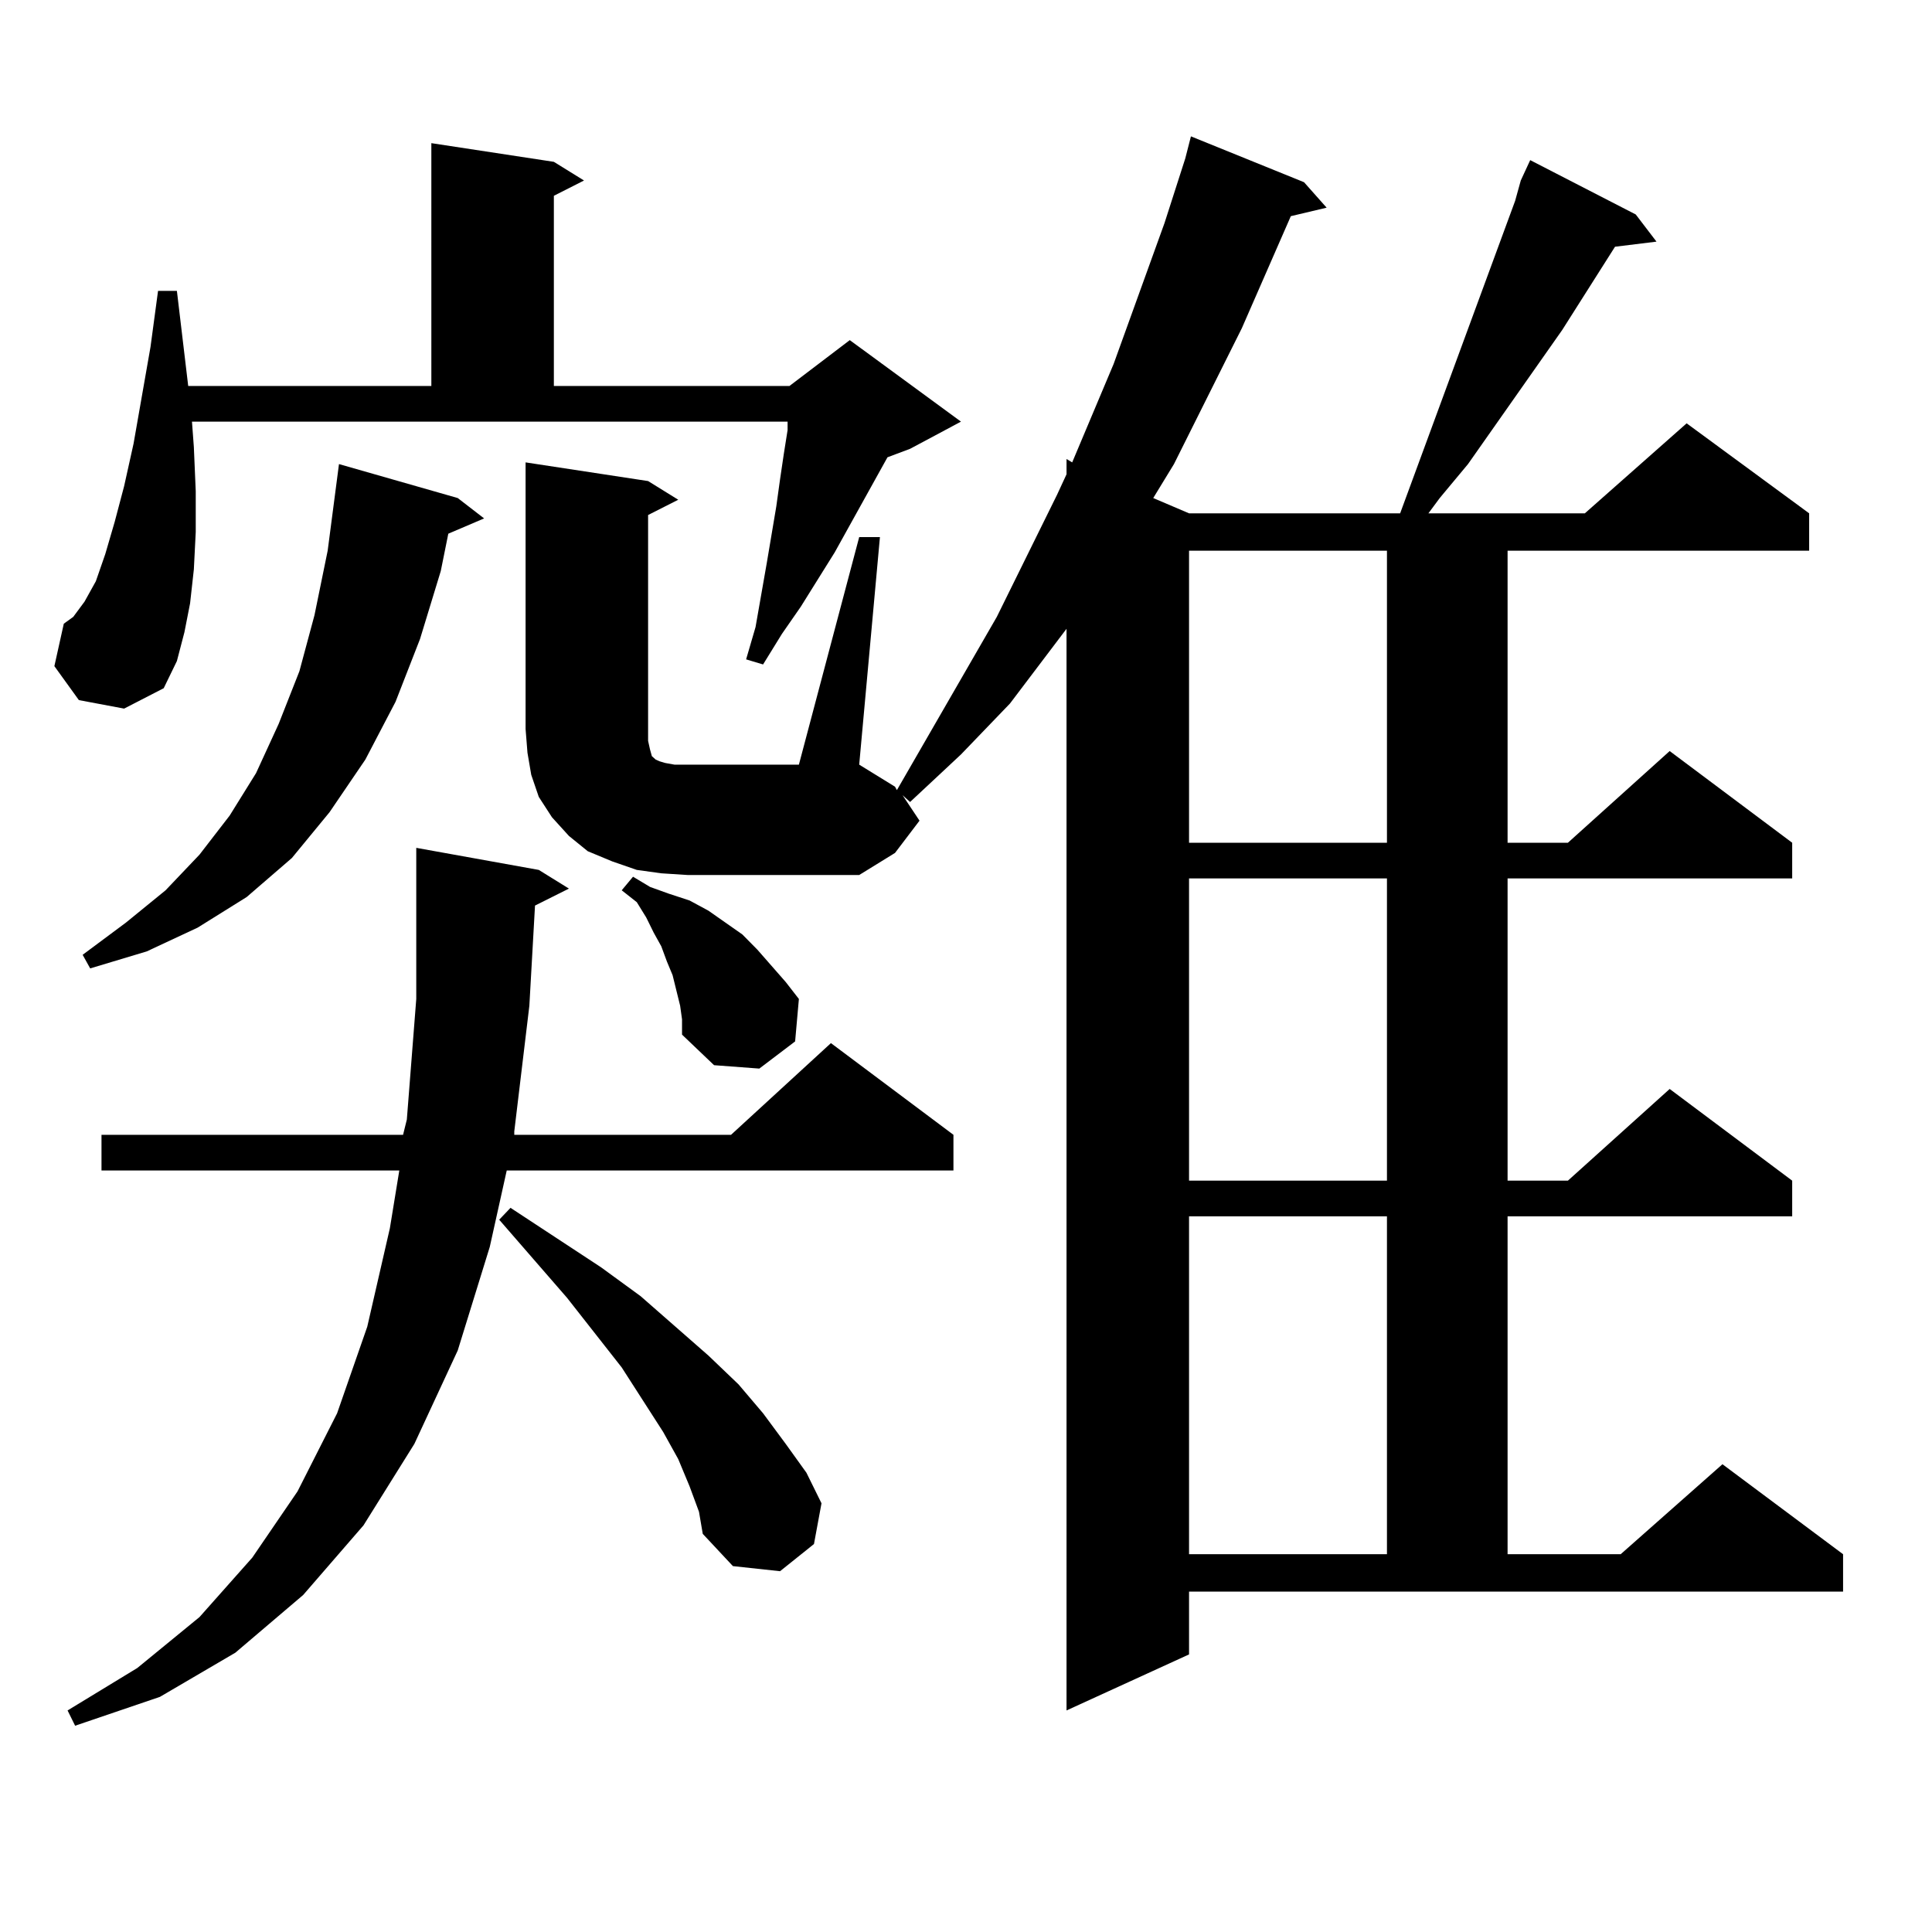 <?xml version="1.0" encoding="utf-8"?>
<!-- Generator: Adobe Illustrator 16.0.0, SVG Export Plug-In . SVG Version: 6.00 Build 0)  -->
<!DOCTYPE svg PUBLIC "-//W3C//DTD SVG 1.1//EN" "http://www.w3.org/Graphics/SVG/1.1/DTD/svg11.dtd">
<svg version="1.1" id="图层_1" xmlns="http://www.w3.org/2000/svg" xmlns:xlink="http://www.w3.org/1999/xlink" x="0px" y="0px"
	 width="1000px" height="1000px" viewBox="0 0 1000 1000" enable-background="new 0 0 1000 1000" xml:space="preserve">
<path d="M40.828,362.375l-12.683-17.578l4.878-21.973l4.878-3.516l5.854-7.91l5.854-10.547l4.878-14.063l4.878-16.699l4.878-18.457
	l4.878-21.973l8.78-50.098l3.902-29.004h9.756l5.854,49.219h125.851V74.094l63.413,9.668l15.609,9.668l-15.609,7.91v98.438h121.948
	l31.219-23.73l57.56,42.188l-26.341,14.063l-11.707,4.395l-27.316,49.219l-17.561,28.125l-9.756,14.063l-9.756,15.82l-8.78-2.637
	l4.878-16.699l5.854-33.398l4.878-29.004l1.951-14.063l1.951-13.184l1.951-12.305v-4.395H99.363l0.976,13.184l0.976,22.852v21.094
	l-0.976,19.336l-1.951,17.578l-2.927,14.941l-3.902,14.941l-6.829,14.063L64.242,366.77L40.828,362.375z M276.92,468.723
	l-2.927,51.855l-7.805,65.039v1.758h112.192l51.706-47.461l63.413,47.461v18.457H262.286l-8.78,39.551l-16.585,53.613l-22.438,48.34
	l-26.341,42.188l-31.219,36.035l-35.121,29.883l-39.023,22.852l-43.901,14.941l-3.902-7.91l36.097-21.973l32.194-26.367
	l27.316-30.762l23.414-34.277l20.487-40.43l15.609-44.824l11.707-50.977l4.878-29.883H52.535v-18.457h156.094l1.951-7.91
	l4.878-62.402v-66.797V438.84l63.413,11.426l15.609,9.668L276.92,468.723z M236.921,257.785l13.658,10.547l-18.536,7.91
	l-3.902,19.336l-10.731,35.156l-12.683,32.52l-15.609,29.883l-18.536,27.246l-19.512,23.73l-23.414,20.215l-25.365,15.82
	l-26.341,12.305l-29.268,8.789l-3.902-7.031l22.438-16.699l20.487-16.699l17.561-18.457l15.609-20.215l13.658-21.973l11.707-25.488
	l10.731-27.246l7.805-29.004l6.829-33.398l3.902-29.883l1.951-14.941L236.921,257.785z M356.918,769.309l-5.854-14.063
	l-7.805-14.063l-21.463-33.398l-28.292-36.035l-35.121-40.43l5.854-6.152l46.828,30.762l20.487,14.941l35.121,30.762l15.609,14.941
	l12.683,14.941l11.707,15.82l10.731,14.941l7.805,15.82l-3.902,21.094l-17.561,14.063l-24.39-2.637l-15.609-16.699l-1.951-11.426
	L356.918,769.309z M787.151,93.43l4.878-10.547l54.633,28.125l10.731,14.063l-21.463,2.637l-27.316,43.066l-48.779,69.434
	l-14.634,17.578l-5.854,7.91h80.974l52.682-46.582l63.413,46.582v19.336H780.322v151.172h31.219l52.682-47.461l63.413,47.461v18.457
	H780.322v156.445h31.219l52.682-47.461l63.413,47.461v18.457H780.322v174.902h58.535l52.682-46.582l62.438,46.582v19.336H615.448
	v32.52l-63.413,29.004V325.461l-29.268,38.672L497.402,390.5l-26.341,24.609l-3.902-3.516l8.78,13.184l-12.683,16.699
	l-18.536,11.426h-88.778l-13.658-0.879l-12.683-1.758l-12.683-4.395l-12.683-5.273l-9.756-7.91l-8.78-9.668l-6.829-10.547
	l-3.902-11.426l-1.951-11.426l-0.976-12.305V239.328l63.413,9.668l15.609,9.668l-15.609,7.91v116.895l0.976,4.395l0.976,3.516
	l0.976,0.879l0.976,0.879l1.951,0.879l2.927,0.879l4.878,0.879h64.389L444.721,278h10.731l-10.731,117.773l18.536,11.426
	l0.976,1.758l51.706-89.648l31.219-63.281l4.878-10.547v-7.91l2.927,1.758l21.463-50.977l26.341-72.949l10.731-33.398l2.927-11.426
	l58.535,23.73l11.707,13.184l-18.536,4.395l-25.365,58.008l-35.121,70.313l-10.731,17.578l18.536,7.91h109.266l59.511-161.719
	L787.151,93.43z M352.04,520.578l-1.951-7.91l-1.951-7.91l-2.927-7.031l-2.927-7.91l-3.902-7.031l-3.902-7.91l-4.878-7.91
	l-7.805-6.152l5.854-7.031l8.78,5.273l9.756,3.516l10.731,3.516l9.756,5.273l8.78,6.152l8.78,6.152l7.805,7.91l14.634,16.699
	l6.829,8.789l-1.951,21.973l-18.536,14.063l-23.414-1.758l-16.585-15.82v-7.91L352.04,520.578z M615.448,285.031v151.172h102.437
	V285.031H615.448z M615.448,454.66v156.445h102.437V454.66H615.448z M615.448,629.563v174.902h102.437V629.563H615.448z"/>
</svg>
